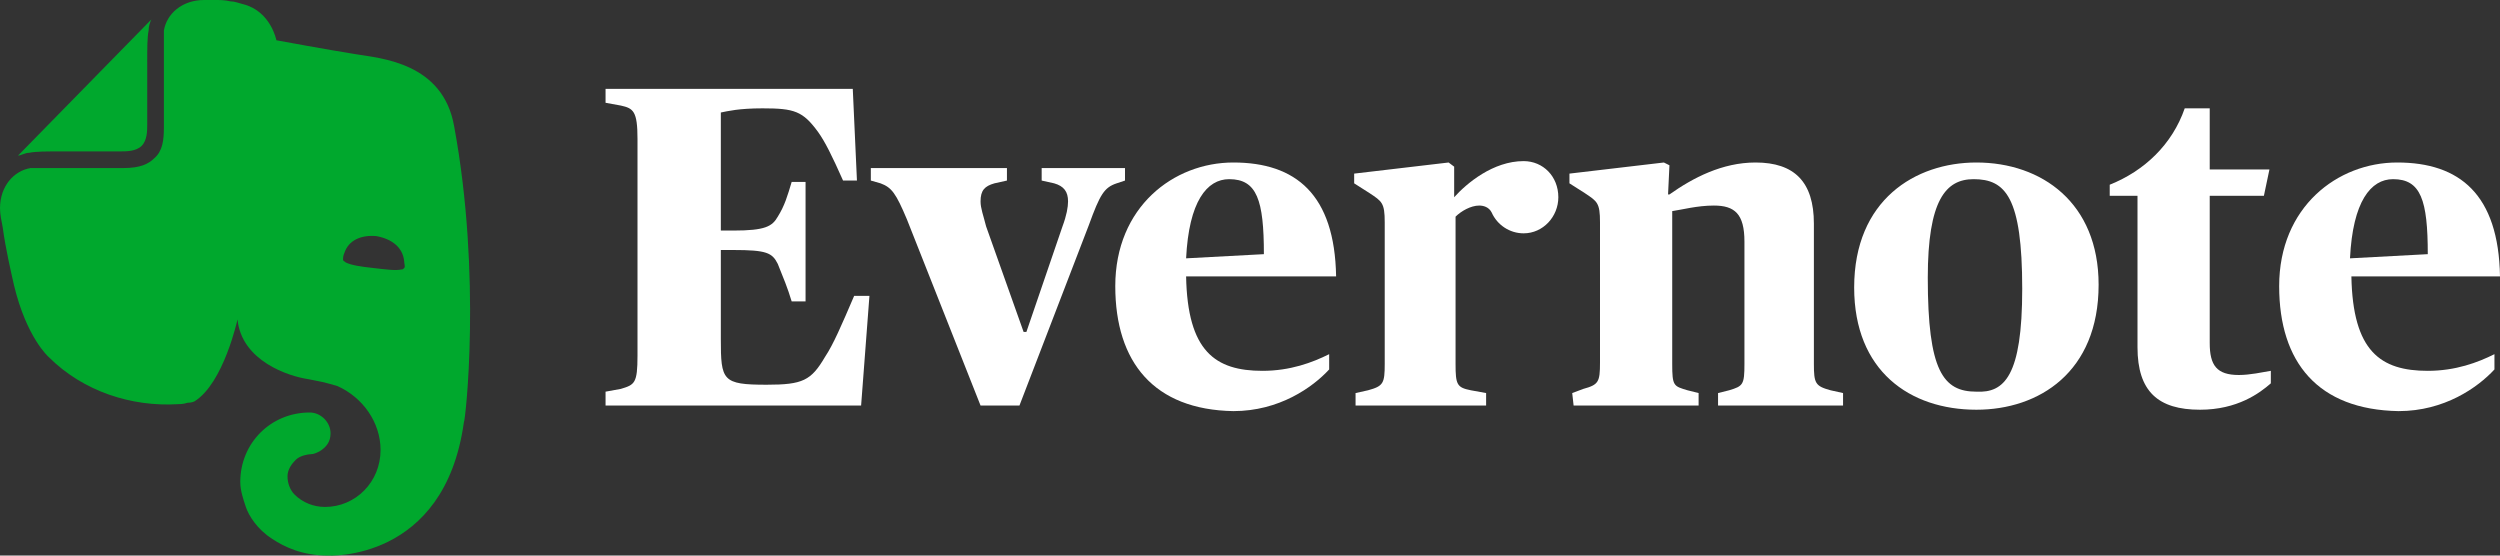 <?xml version="1.0" encoding="utf-8"?>
<!-- Generator: Adobe Illustrator 26.0.0, SVG Export Plug-In . SVG Version: 6.00 Build 0)  -->
<svg version="1.1" id="Layer_1" xmlns="http://www.w3.org/2000/svg" xmlns:xlink="http://www.w3.org/1999/xlink" x="0px" y="0px"
	 viewBox="0 0 180 40" style="enable-background:new 0 0 180 40;" xml:space="preserve">
<rect x="0" y="0" width="180" height="40" fill="#333333" stroke="none"/>
<style type="text/css">
	.st0{fill:#FFFFFF;}
	.st1{fill:#00A82D;}
</style>
<path class="st0" d="M43.6,28.2l1.1-0.2c1-0.3,1.2-0.4,1.2-2.4V10c0-2-0.3-2.2-1.2-2.4l-1.1-0.2V6.4h17.8l0.3,6.6h-1
	c-0.8-1.8-1.3-2.8-1.8-3.5c-1.1-1.5-1.7-1.7-4-1.7c-1.7,0-2.5,0.2-3,0.3v8.5h0.9c2.3,0,2.8-0.3,3.2-1c0.5-0.8,0.7-1.5,1-2.5h1v8.6
	h-1c-0.3-1-0.6-1.7-1-2.7c-0.4-0.8-0.8-1-3.2-1h-0.9v6.4c0,3,0.1,3.3,3.3,3.3c2.6,0,3.2-0.3,4.2-2c0.6-0.9,1.2-2.3,2.1-4.4h1.1
	L62,29.2H43.6L43.6,28.2z"/>
<path class="st0" d="M65.3,15.8c-0.8-1.9-1.1-2.3-1.9-2.6L62.7,13v-0.9h9.8V13l-0.9,0.2c-0.7,0.2-1,0.5-1,1.3c0,0.5,0.2,1,0.4,1.8
	l2.7,7.6h0.2l2.6-7.6c0.3-0.8,0.4-1.4,0.4-1.8c0-0.7-0.3-1.1-1-1.3L75,13v-0.9h6V13l-0.6,0.2c-0.9,0.3-1.2,0.8-2,3l-5,13h-2.8
	L65.3,15.8z"/>
<path class="st0" d="M80.3,20.6c0-5.7,4.2-8.9,8.5-8.9c4.5,0,7.3,2.3,7.4,8.2H85.4c0.1,5.4,2.1,6.8,5.5,6.8c2,0,3.6-0.6,4.8-1.2v1.1
	c-1.2,1.3-3.6,3-6.9,3C83.1,29.5,80.3,26.1,80.3,20.6z M85.4,18.6l5.6-0.3c0-3.9-0.5-5.4-2.5-5.4C86.9,12.9,85.6,14.5,85.4,18.6z"/>
<path class="st0" d="M104.7,14.2c0.9-1,2.8-2.6,5-2.6c1.4,0,2.5,1.1,2.5,2.6c0,1.4-1.1,2.6-2.5,2.6c-1,0-1.9-0.6-2.3-1.5
	c-0.2-0.4-0.6-0.5-0.9-0.5c-0.6,0-1.3,0.4-1.7,0.8v10.6c0,1.5,0.1,1.7,1.1,1.9l1.1,0.2v0.9h-9.4v-0.9l0.9-0.2
	c1.1-0.3,1.2-0.5,1.2-1.9V16c0-1.4-0.2-1.5-1.1-2.1l-1.1-0.7v-0.7l6.8-0.8l0.4,0.3L104.7,14.2L104.7,14.2z"/>
<path class="st0" d="M113.2,28.3L114,28c1.1-0.3,1.2-0.5,1.2-1.9V16c0-1.4-0.2-1.5-1.1-2.1l-1.1-0.7v-0.7l6.8-0.8l0.4,0.2l-0.1,2.1
	h0.1c1.7-1.2,3.8-2.3,6.2-2.3c2.8,0,4.2,1.4,4.2,4.4v10.1c0,1.4,0.1,1.6,1.2,1.9l0.9,0.2v0.9h-9v-0.9l0.8-0.2c1-0.3,1.1-0.4,1.1-1.9
	v-8.8c0-2-0.7-2.6-2.2-2.6c-1.2,0-2.3,0.3-3,0.4v11c0,1.6,0.1,1.6,1.1,1.9l0.8,0.2v0.9h-9L113.2,28.3L113.2,28.3z"/>
<path class="st0" d="M133.5,20.7c0-6.3,4.4-9,8.8-9c4.7,0,8.8,2.9,8.8,8.8c0,6.3-4.3,9-8.8,9C137.5,29.5,133.5,26.7,133.5,20.7z
	 M145.6,20.8c0-6.6-1.2-7.9-3.5-7.9c-2,0-3.3,1.5-3.3,7.1c0,6.7,1.1,8.2,3.5,8.2C144.3,28.3,145.6,27.1,145.6,20.8z"/>
<path class="st0" d="M153.9,25V14.1h-2v-0.8c2.5-1,4.5-2.9,5.4-5.5h1.8v4.4h4.3l-0.4,1.9h-3.9v10.6c0,1.6,0.5,2.3,2.1,2.3
	c0.8,0,1.7-0.2,2.3-0.3v0.9c-0.8,0.7-2.4,1.9-5.1,1.9C155.4,29.5,153.9,28.2,153.9,25z"/>
<path class="st0" d="M164.1,20.6c0-5.7,4.2-8.9,8.5-8.9c4.5,0,7.3,2.3,7.4,8.2h-10.7c0.1,5.4,2.1,6.8,5.5,6.8c2,0,3.6-0.6,4.8-1.2
	v1.1c-1.2,1.3-3.6,3-6.9,3C166.9,29.5,164.1,26.1,164.1,20.6z M169.2,18.6l5.6-0.3c0-3.9-0.5-5.4-2.5-5.4
	C170.7,12.9,169.4,14.5,169.2,18.6z"/>
<path class="st1" d="M10.6,9c0,0.4,0,1.1-0.4,1.5c-0.4,0.4-1.1,0.4-1.5,0.4H4.5c-1.2,0-1.9,0-2.4,0.1c-0.3,0-0.6,0.2-0.8,0.2
	c-0.1,0-0.1,0,0,0l9.6-9.8c0,0,0.1,0,0,0c-0.1,0.2-0.2,0.5-0.2,0.8c-0.1,0.5-0.1,1.2-0.1,2.5V9z M19.6,38.8
	c-1.1-0.7-1.7-1.7-1.9-2.3c-0.2-0.6-0.4-1.2-0.4-1.8c0-2.8,2.2-5,5-5c0.8,0,1.5,0.7,1.5,1.5c0,0.6-0.3,1-0.8,1.3
	c-0.2,0.1-0.4,0.2-0.6,0.2c-0.2,0-0.8,0.1-1.1,0.4c-0.3,0.3-0.6,0.7-0.6,1.2c0,0.5,0.2,1,0.5,1.3c0.6,0.6,1.4,0.9,2.2,0.9
	c2.2,0,4-1.8,4-4.1c0-2-1.3-3.8-3.1-4.6c-0.3-0.1-0.7-0.2-1.1-0.3c-0.5-0.1-1-0.2-1-0.2c-1.4-0.2-4.8-1.3-5.1-4.3c0,0-1,4.6-3.1,5.9
	C14,28.9,13.8,29,13.5,29c-0.3,0.1-0.6,0.1-0.7,0.1c-3.3,0.2-6.8-0.9-9.3-3.4c0,0-1.6-1.4-2.5-5.2c-0.2-0.9-0.6-2.6-0.8-4.1
	C0.1,15.9,0,15.4,0,15c0-1.6,1-2.7,2.2-2.9c0,0,0.1,0,0.2,0c0.8,0,6.5,0,6.5,0c1.2,0,1.8-0.3,2.2-0.7c0.6-0.5,0.7-1.3,0.7-2.2
	c0,0,0-6,0-6.8c0,0,0-0.2,0-0.2C12,1,13.1,0,14.7,0c0,0,0.5,0,0.8,0c0.3,0,0.7,0,1.1,0.1c0.3,0,0.5,0.1,0.9,0.2
	c2,0.5,2.4,2.6,2.4,2.6s3.8,0.7,5.7,1c1.8,0.3,6.3,0.6,7.1,5.2c2,10.8,0.8,21.3,0.7,21.3C32,40.5,23.6,40,23.6,40
	C21.8,40,20.5,39.4,19.6,38.8z M27.1,17c-1.1-0.1-2,0.3-2.3,1.2c-0.1,0.2-0.1,0.4-0.1,0.5c0,0.1,0.1,0.1,0.2,0.2
	c0.4,0.2,1.1,0.3,2,0.4s1.6,0.2,2,0.1c0.1,0,0.1,0,0.2-0.1c0.1-0.1,0-0.3,0-0.5C29,17.8,28.2,17.2,27.1,17z"/>
</svg>
